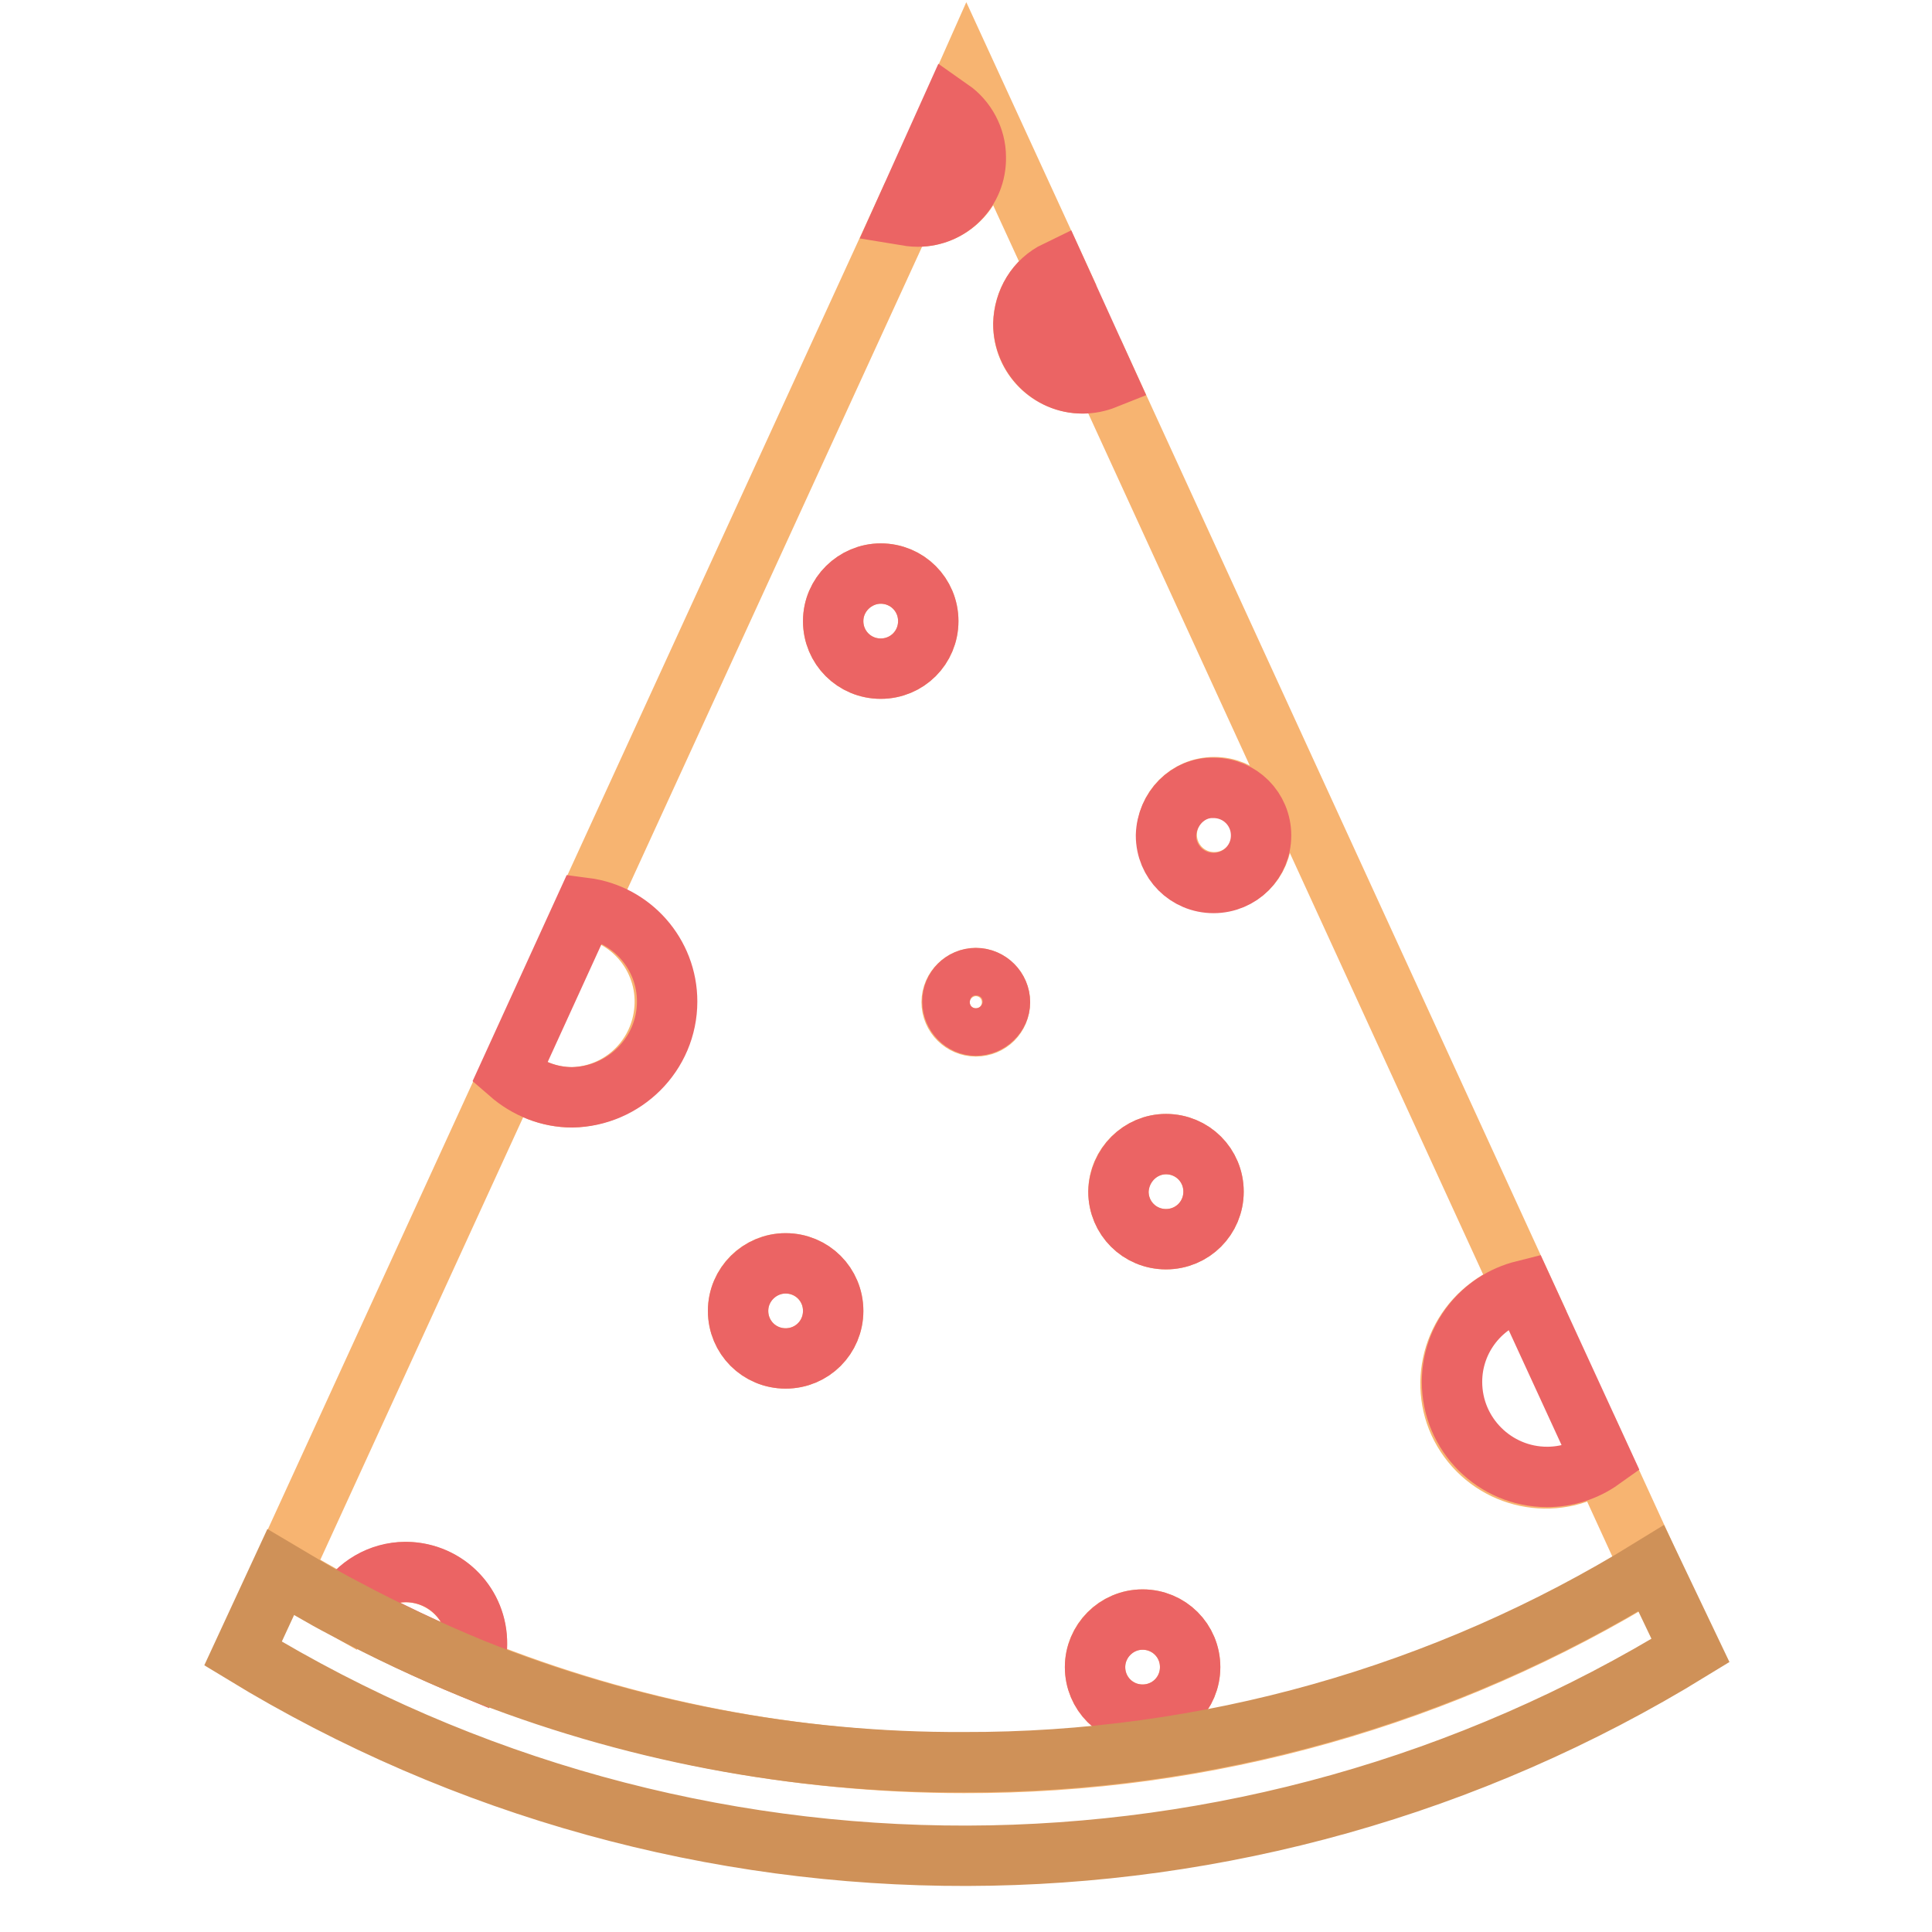 <?xml version="1.0" encoding="utf-8"?>
<!-- Svg Vector Icons : http://www.onlinewebfonts.com/icon -->
<!DOCTYPE svg PUBLIC "-//W3C//DTD SVG 1.1//EN" "http://www.w3.org/Graphics/SVG/1.1/DTD/svg11.dtd">
<svg version="1.1" xmlns="http://www.w3.org/2000/svg" xmlns:xlink="http://www.w3.org/1999/xlink" x="0px" y="0px" viewBox="0 0 256 256" enable-background="new 0 0 256 256" xml:space="preserve">
<g> <path stroke-width="8" fill-opacity="0" stroke="#f7b471"  d="M53.7,208.3c5.2,0,9.5,4.2,9.5,9.5l0,0c0,1.1-0.2,2.1-0.6,3.2c20.7,8.3,42.8,12.6,65.1,12.6 c32.2,0.1,63.7-8.8,91.1-25.7l-6.6-14.4c-5.6,4.1-13.5,2.8-17.6-2.8c-4.1-5.6-2.8-13.5,2.8-17.6c1.3-1,2.9-1.7,4.5-2.1L146.5,50.2 c-0.9,0.4-2,0.6-3,0.6c-4.3,0-7.9-3.4-7.9-7.8c0-3,1.7-5.8,4.4-7.1L128.1,10l-2,4.5c3.5,2.5,4.4,7.4,1.9,10.9 c-1.5,2.1-3.9,3.3-6.4,3.3c-0.6,0-1.2-0.1-1.9-0.2l-42.1,91.8c6.9,1.2,11.5,7.7,10.3,14.6c-1,5.9-6,10.3-12,10.5 c-3.1,0-6-1.1-8.3-3.2l-30.3,66.1c2.8,1.7,5.6,3.2,8.4,4.8C47.3,210.1,50.4,208.4,53.7,208.3z M160.9,104.3c3.5,0,6.3,2.8,6.3,6.3 s-2.8,6.3-6.3,6.3c-3.5,0-6.3-2.8-6.3-6.3S157.4,104.3,160.9,104.3L160.9,104.3z M154.5,151.6c3.5,0,6.3,2.8,6.3,6.3 c0,3.5-2.8,6.3-6.3,6.3s-6.3-2.8-6.3-6.3C148.2,154.4,151.1,151.6,154.5,151.6L154.5,151.6z M151.4,214.6c3.5,0,6.3,2.8,6.3,6.3 s-2.8,6.3-6.3,6.3c-3.5,0-6.3-2.8-6.3-6.3S147.9,214.6,151.4,214.6L151.4,214.6z M129.3,129.6c1.7,0,3.2,1.4,3.2,3.2 s-1.4,3.2-3.2,3.2c-1.7,0-3.2-1.4-3.2-3.2S127.6,129.6,129.3,129.6z M116.7,76c3.5,0,6.3,2.8,6.3,6.3c0,3.5-2.8,6.3-6.3,6.3 s-6.3-2.8-6.3-6.3l0,0C110.4,78.8,113.3,76,116.7,76z M104.1,167.4c3.5,0,6.3,2.8,6.3,6.3c0,3.5-2.8,6.3-6.3,6.3s-6.3-2.8-6.3-6.3 C97.8,170.2,100.6,167.4,104.1,167.4L104.1,167.4z"/> <path stroke-width="8" fill-opacity="0" stroke="#eb6464"  d="M88.4,132.7c0-6.3-4.7-11.6-10.9-12.4l-10,21.9c2.3,2,5.2,3.2,8.3,3.2C82.7,145.3,88.4,139.7,88.4,132.7 L88.4,132.7z M192.4,183.1c0,7,5.7,12.6,12.6,12.6c2.6,0,5.1-0.8,7.2-2.3L201.9,171C196.3,172.4,192.4,177.4,192.4,183.1z  M135.6,42.9c0,4.3,3.5,7.9,7.8,7.9c0,0,0,0,0.1,0c1,0,2-0.2,3-0.6L140,35.9C137.3,37.2,135.7,39.9,135.6,42.9z M129.3,20.8 c0-2.5-1.3-4.9-3.3-6.3l-6.3,14c0.6,0.1,1.2,0.2,1.9,0.2C125.9,28.7,129.4,25.2,129.3,20.8C129.3,20.8,129.3,20.8,129.3,20.8z"/> <path stroke-width="8" fill-opacity="0" stroke="#eb6464"  d="M110.4,82.3c0,3.5,2.8,6.3,6.3,6.3c3.5,0,6.3-2.8,6.3-6.3c0,0,0,0,0,0c0-3.5-2.8-6.3-6.3-6.3 C113.3,76,110.4,78.8,110.4,82.3C110.4,82.3,110.4,82.3,110.4,82.3z"/> <path stroke-width="8" fill-opacity="0" stroke="#eb6464"  d="M145.1,220.9c0,3.5,2.8,6.3,6.3,6.3c3.5,0,6.3-2.8,6.3-6.3c0,0,0,0,0,0c0-3.5-2.8-6.3-6.3-6.3 C147.9,214.6,145.1,217.5,145.1,220.9C145.1,220.9,145.1,220.9,145.1,220.9z"/> <path stroke-width="8" fill-opacity="0" stroke="#eb6464"  d="M148.2,157.9c0,3.5,2.8,6.3,6.3,6.3c3.5,0,6.3-2.8,6.3-6.3c0,0,0,0,0,0c0-3.5-2.8-6.3-6.3-6.3 C151.1,151.6,148.3,154.4,148.2,157.9C148.2,157.9,148.2,157.9,148.2,157.9z"/> <path stroke-width="8" fill-opacity="0" stroke="#eb6464"  d="M126.2,132.7c0,1.7,1.4,3.2,3.1,3.2c1.7,0,3.2-1.4,3.2-3.1c0,0,0,0,0,0c0-1.7-1.4-3.2-3.2-3.2 C127.6,129.6,126.2,131,126.2,132.7C126.2,132.7,126.2,132.7,126.2,132.7z"/> <path stroke-width="8" fill-opacity="0" stroke="#eb6464"  d="M154.5,110.7c0,3.5,2.8,6.3,6.3,6.3c3.5,0,6.3-2.8,6.3-6.3c0,0,0,0,0,0c0-3.5-2.8-6.3-6.3-6.3 C157.4,104.3,154.6,107.2,154.5,110.7C154.5,110.6,154.5,110.6,154.5,110.7z"/> <path stroke-width="8" fill-opacity="0" stroke="#eb6464"  d="M97.8,173.7c0,3.5,2.8,6.3,6.3,6.3c3.5,0,6.3-2.8,6.3-6.3c0,0,0,0,0,0c0-3.5-2.8-6.3-6.3-6.3 C100.7,167.4,97.8,170.2,97.8,173.7C97.8,173.7,97.8,173.7,97.8,173.7z"/> <path stroke-width="8" fill-opacity="0" stroke="#eb6464"  d="M53.7,208.3c-3.3,0-6.4,1.8-8.1,4.7c5.5,3,11.2,5.7,17,8.1c0.4-1,0.6-2.1,0.6-3.2c0.1-5.2-4-9.5-9.3-9.6 C53.8,208.3,53.8,208.3,53.7,208.3z"/> <path stroke-width="8" fill-opacity="0" stroke="#cf9158"  d="M218.8,207.8c-27.4,16.9-59,25.8-91.1,25.7c-22.3,0.1-44.4-4.1-65.1-12.4c-5.8-2.4-11.4-5-17-8 c-2.9-1.5-5.7-3.2-8.4-4.8l-5,10.8c58.9,35.9,133,35.7,191.8-0.4L218.8,207.8z"/></g>
</svg>
